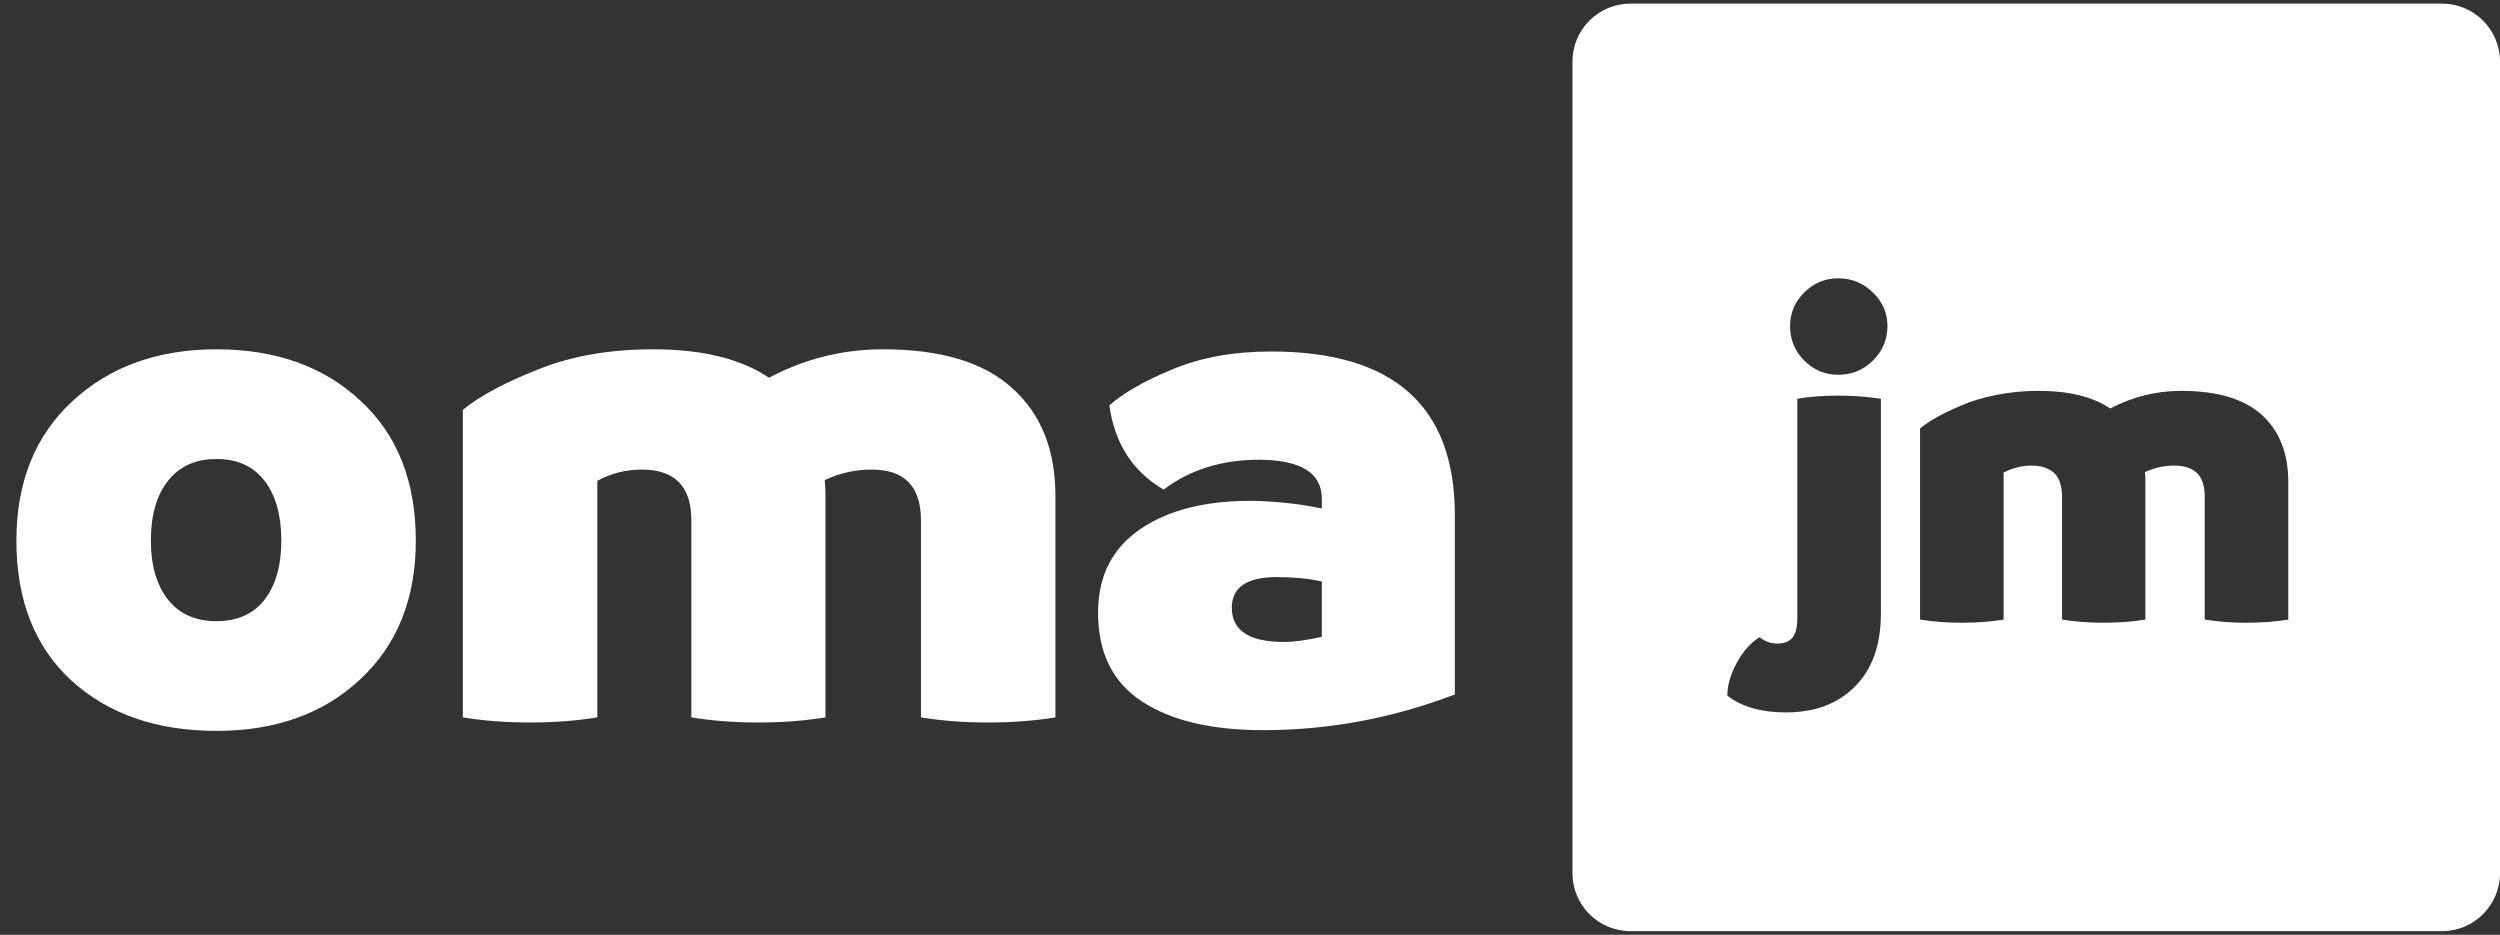 <svg width="345" height="129" viewBox="0 0 345 129" fill="none" xmlns="http://www.w3.org/2000/svg">
<rect x="0" y="0" width="345" height="129" fill="#333333" stroke="none"/>
<path d="M29.874 100.861C21.626 100.861 14.954 98.547 9.857 93.92C4.795 89.26 2.263 82.822 2.263 74.608C2.263 66.561 4.828 60.157 9.958 55.396C15.121 50.601 21.76 48.204 29.874 48.204C38.055 48.204 44.677 50.568 49.74 55.295C54.836 59.989 57.384 66.427 57.384 74.608C57.384 82.588 54.836 88.958 49.74 93.719C44.677 98.48 38.055 100.861 29.874 100.861ZM23.185 82.755C24.761 84.734 26.991 85.723 29.874 85.723C32.758 85.723 34.97 84.734 36.513 82.755C38.055 80.744 38.826 78.028 38.826 74.608C38.826 71.121 38.055 68.372 36.513 66.36C34.97 64.348 32.758 63.342 29.874 63.342C26.991 63.342 24.761 64.348 23.185 66.36C21.609 68.338 20.821 71.087 20.821 74.608C20.821 78.028 21.609 80.744 23.185 82.755ZM121.86 48.204C129.84 48.204 135.791 49.998 139.714 53.585C143.67 57.139 145.648 62.085 145.648 68.422V99C142.765 99.469 139.664 99.704 136.344 99.704C133.058 99.704 129.974 99.469 127.09 99V71.791C127.09 67.131 124.827 64.801 120.301 64.801C118.021 64.801 115.858 65.287 113.813 66.259C113.88 66.729 113.914 67.45 113.914 68.422V99C111.03 99.469 107.945 99.704 104.66 99.704C101.374 99.704 98.289 99.469 95.406 99V71.791C95.406 67.131 93.126 64.801 88.566 64.801C86.353 64.801 84.308 65.32 82.43 66.36V99C79.547 99.469 76.445 99.704 73.126 99.704C69.84 99.704 66.755 99.469 63.872 99V56.553C66.219 54.642 69.689 52.781 74.283 50.97C78.876 49.126 84.157 48.204 90.125 48.204C96.931 48.204 102.262 49.512 106.118 52.127C111.047 49.512 116.294 48.204 121.86 48.204ZM175.422 48.506C192.32 48.506 200.77 56.033 200.77 71.087V95.832C192.186 99.117 183.368 100.76 174.315 100.76C167.174 100.76 161.591 99.436 157.568 96.787C153.544 94.138 151.533 90.065 151.533 84.566C151.533 79.47 153.511 75.597 157.467 72.948C161.457 70.266 166.788 68.992 173.46 69.126C176.88 69.26 179.864 69.612 182.413 70.182V68.824C182.413 65.27 179.529 63.476 173.762 63.443C168.599 63.443 164.207 64.817 160.585 67.567C156.327 65.086 153.829 61.213 153.092 55.949C155.003 54.239 157.903 52.58 161.792 50.97C165.715 49.327 170.258 48.506 175.422 48.506ZM169.99 83.862C169.99 87.013 172.388 88.589 177.182 88.589C178.557 88.589 180.3 88.355 182.413 87.885V80.241C180.569 79.838 178.507 79.637 176.227 79.637C172.069 79.637 169.99 81.045 169.99 83.862Z" fill="white"/>
<path fill-rule="evenodd" clip-rule="evenodd" d="M225 0.5C220.582 0.5 217 4.082 217 8.5V120.5C217 124.918 220.582 128.5 225 128.5H337C341.418 128.5 345 124.918 345 120.5V8.5C345 4.082 341.418 0.5 337 0.5H225ZM248.969 49.75C250.281 51.062 251.854 51.719 253.688 51.719C255.542 51.719 257.135 51.062 258.469 49.75C259.802 48.438 260.469 46.854 260.469 45C260.469 43.208 259.802 41.667 258.469 40.375C257.135 39.062 255.542 38.406 253.688 38.406C251.854 38.406 250.281 39.062 248.969 40.375C247.677 41.667 247.031 43.208 247.031 45C247.031 46.854 247.677 48.438 248.969 49.75ZM238.375 96C240.354 97.542 243.042 98.312 246.438 98.312C250.458 98.312 253.646 97.115 256 94.719C258.375 92.344 259.562 88.99 259.562 84.656V55.031C257.646 54.74 255.688 54.594 253.688 54.594C251.583 54.594 249.698 54.74 248.031 55.031V85.25C248.031 86.521 247.812 87.427 247.375 87.969C246.938 88.531 246.219 88.812 245.219 88.812C244.385 88.812 243.583 88.521 242.812 87.938C241.542 88.75 240.49 89.938 239.656 91.5C238.802 93.083 238.375 94.583 238.375 96ZM312.125 57.25C309.688 55.042 305.979 53.938 301 53.938C297.562 53.938 294.302 54.75 291.219 56.375C288.802 54.75 285.49 53.938 281.281 53.938C279.302 53.938 277.375 54.125 275.5 54.5C273.625 54.875 272 55.365 270.625 55.969C269.25 56.552 268.104 57.104 267.188 57.625C266.292 58.146 265.552 58.646 264.969 59.125V85.5C266.74 85.792 268.656 85.938 270.719 85.938C272.802 85.938 274.729 85.792 276.5 85.5V65.219C277.75 64.573 279.021 64.25 280.312 64.25C281.667 64.25 282.708 64.583 283.438 65.25C284.188 65.917 284.562 67.031 284.562 68.594V85.5C286.333 85.792 288.25 85.938 290.312 85.938C292.375 85.938 294.292 85.792 296.062 85.5V66.5C296.062 65.896 296.042 65.448 296 65.156C297.312 64.552 298.656 64.25 300.031 64.25C301.385 64.25 302.427 64.583 303.156 65.25C303.885 65.917 304.25 67.031 304.25 68.594V85.5C306.021 85.792 307.948 85.938 310.031 85.938C312.094 85.938 314.01 85.792 315.781 85.5V66.5C315.781 62.542 314.562 59.458 312.125 57.25Z" fill="white"/>
</svg>
